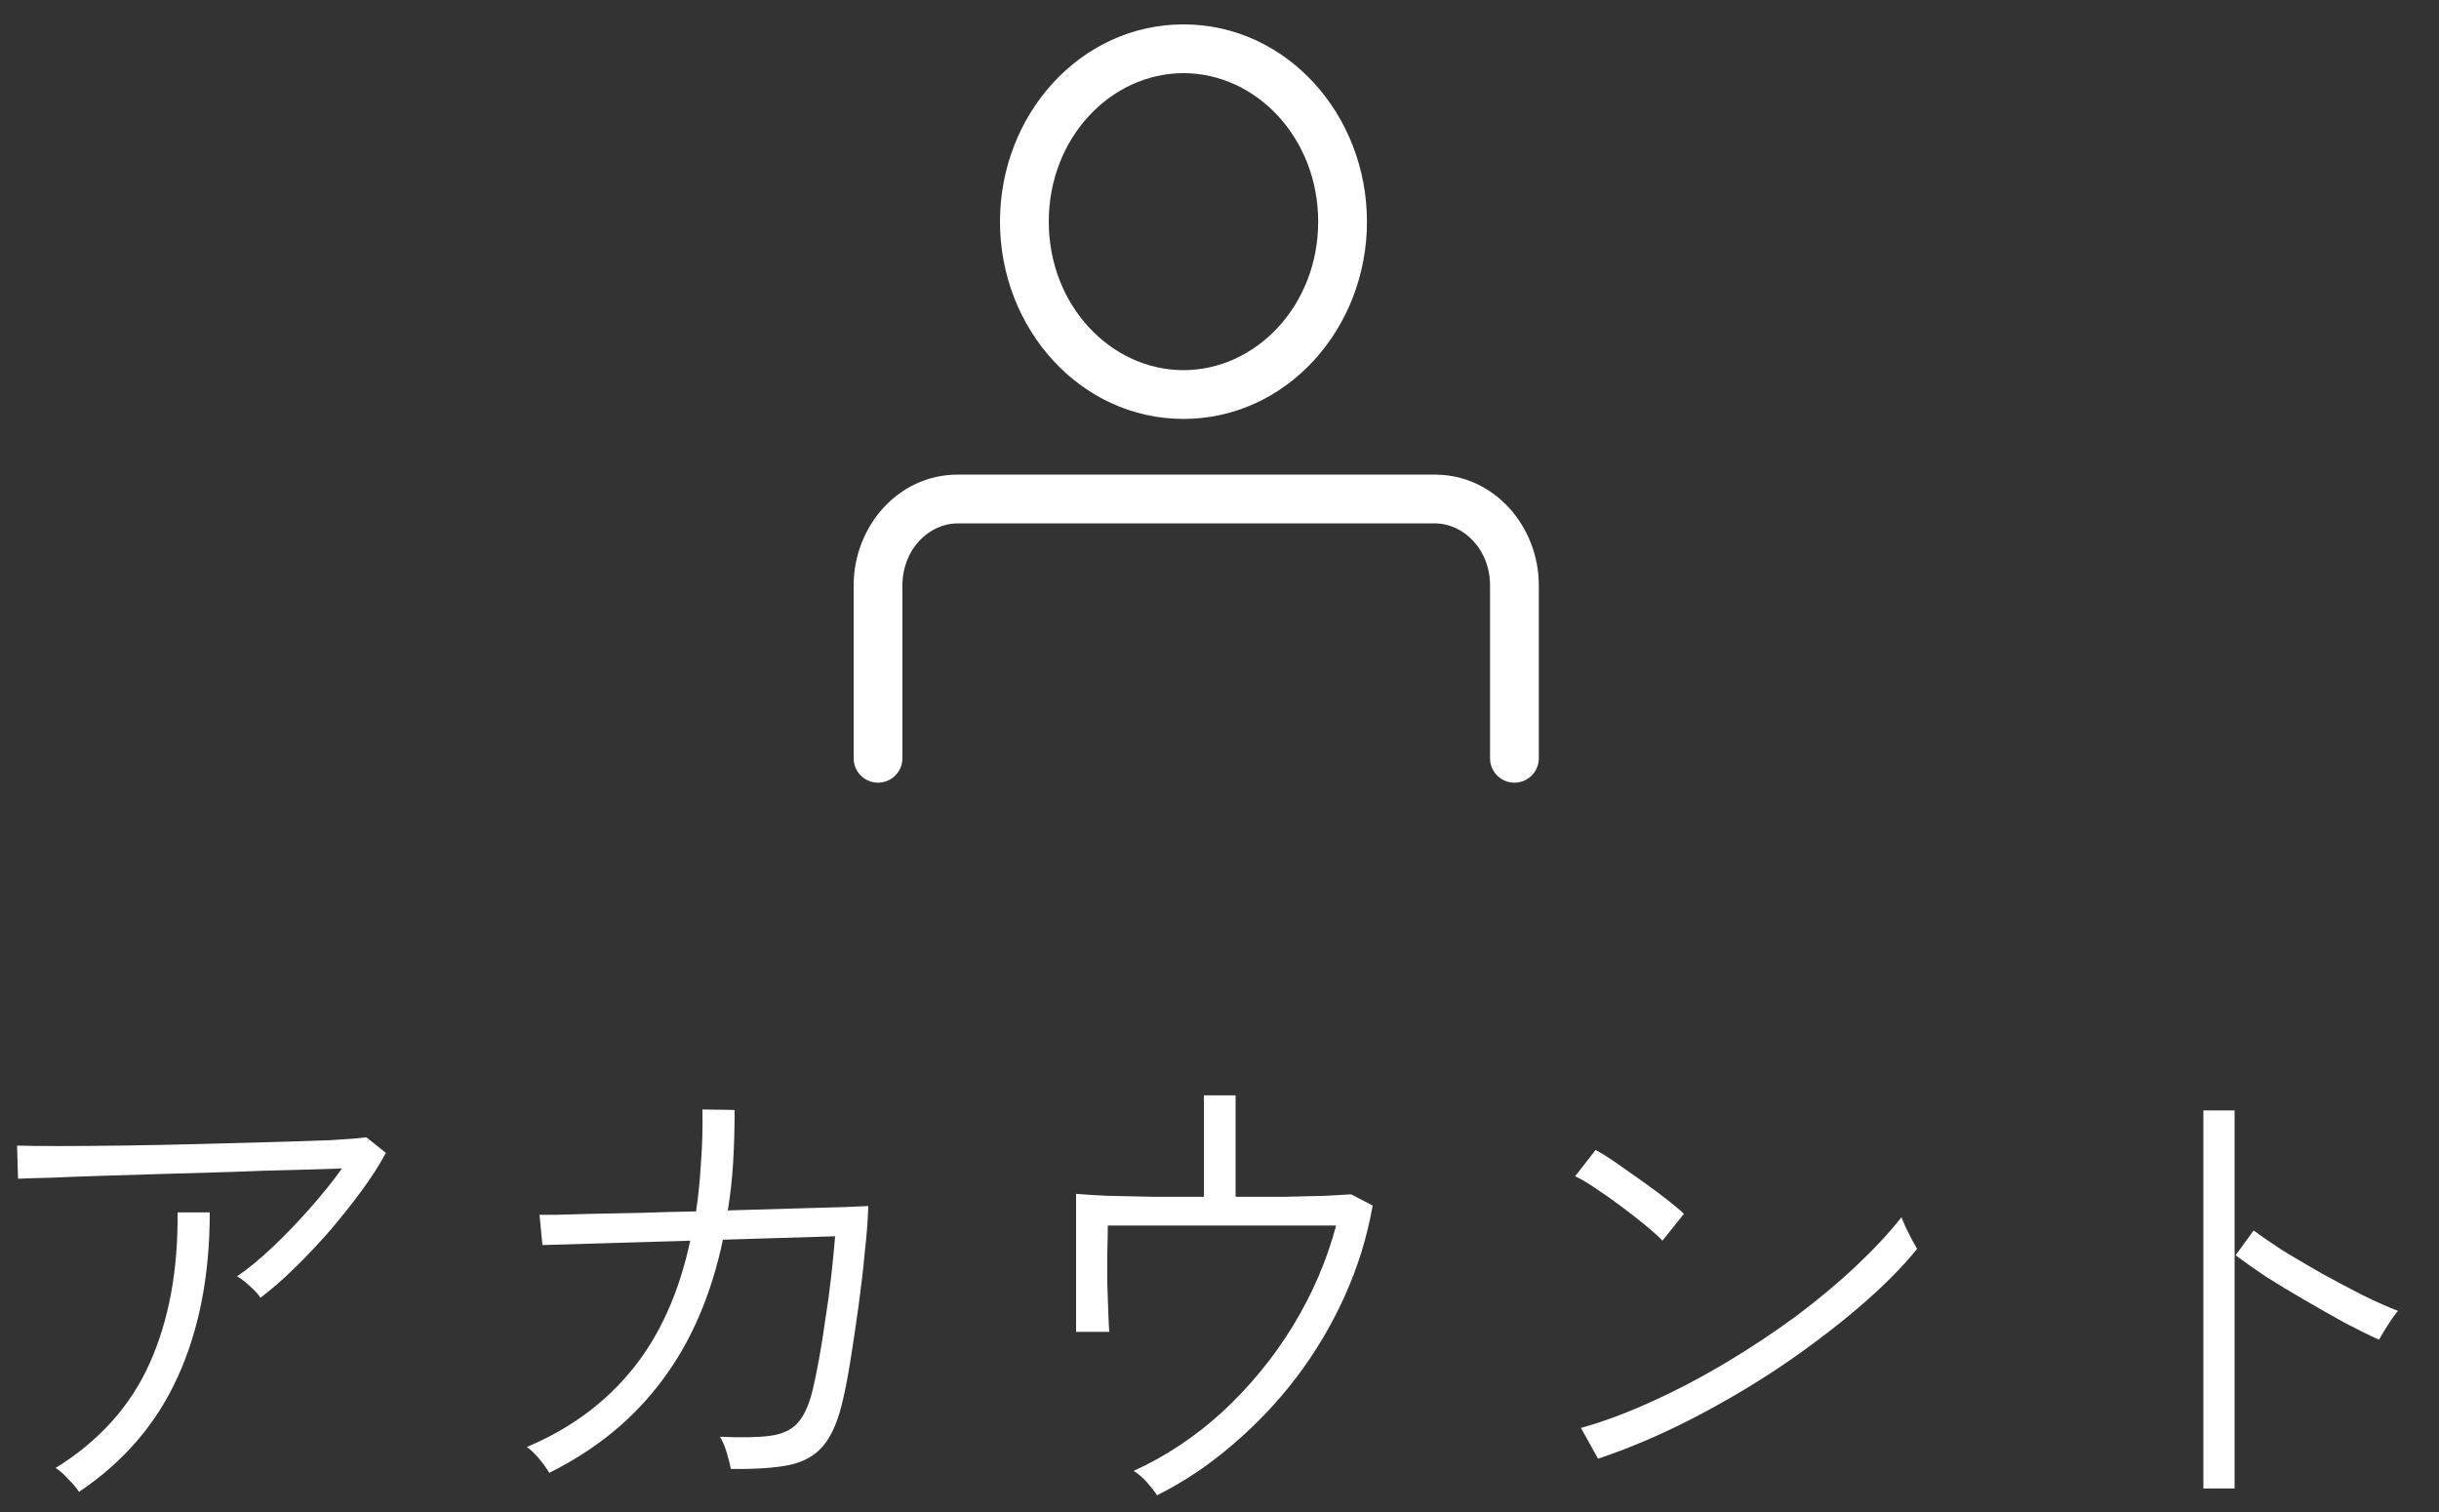 <svg width="50" height="31" viewBox="0 0 50 31" fill="none" xmlns="http://www.w3.org/2000/svg">
<rect x="0" y="0" width="50" height="31" fill="#333333" stroke="none"/>
<path d="M27.023 4.544C27.022 2.823 25.748 1.5 24.262 1.5C22.775 1.5 21.5 2.823 21.5 4.544C21.5 6.265 22.775 7.589 24.262 7.589C25.748 7.589 27.023 6.265 27.023 4.544ZM28.023 4.544C28.023 6.737 26.377 8.589 24.262 8.589C22.146 8.589 20.5 6.738 20.5 4.544C20.5 2.35 22.146 0.5 24.262 0.5C26.377 0.5 28.022 2.351 28.023 4.544Z" fill="white"/>
<path d="M30.546 15.547V12.003C30.546 11.261 30.001 10.731 29.415 10.731H19.631C19.045 10.731 18.5 11.261 18.5 12.003V15.547C18.5 15.823 18.276 16.047 18 16.047C17.724 16.047 17.5 15.823 17.5 15.547V12.003C17.5 10.789 18.416 9.731 19.631 9.731H29.415C30.63 9.731 31.546 10.789 31.546 12.003V15.547C31.546 15.823 31.322 16.047 31.046 16.047C30.77 16.047 30.546 15.823 30.546 15.547Z" fill="white"/>
<path d="M45.17 30.517V22.767H45.81V30.517H45.17ZM48.77 27.467C48.577 27.381 48.347 27.267 48.08 27.127C47.813 26.98 47.537 26.824 47.25 26.657C46.963 26.491 46.693 26.327 46.44 26.167C46.193 26 45.99 25.857 45.83 25.737L46.2 25.227C46.36 25.347 46.563 25.487 46.81 25.647C47.063 25.8 47.33 25.957 47.61 26.117C47.89 26.27 48.167 26.417 48.44 26.557C48.713 26.691 48.953 26.797 49.16 26.877C49.133 26.904 49.09 26.96 49.03 27.047C48.977 27.127 48.923 27.21 48.87 27.297C48.823 27.377 48.79 27.434 48.77 27.467Z" fill="white"/>
<path d="M32.76 29.907L32.41 29.277C32.883 29.144 33.373 28.96 33.88 28.727C34.393 28.494 34.9 28.227 35.4 27.927C35.9 27.627 36.377 27.311 36.83 26.977C37.283 26.637 37.693 26.294 38.06 25.947C38.427 25.601 38.733 25.27 38.98 24.957C38.993 24.991 39.02 25.054 39.06 25.147C39.107 25.241 39.153 25.334 39.2 25.427C39.253 25.514 39.287 25.574 39.3 25.607C38.987 25.994 38.583 26.397 38.09 26.817C37.597 27.237 37.053 27.647 36.46 28.047C35.867 28.441 35.25 28.8 34.61 29.127C33.977 29.447 33.36 29.707 32.76 29.907ZM34.08 25.437C34.013 25.364 33.903 25.264 33.75 25.137C33.597 25.011 33.427 24.877 33.24 24.737C33.053 24.597 32.873 24.471 32.7 24.357C32.533 24.244 32.397 24.164 32.29 24.117L32.71 23.577C32.823 23.637 32.967 23.727 33.14 23.847C33.313 23.967 33.493 24.094 33.68 24.227C33.867 24.36 34.037 24.487 34.19 24.607C34.343 24.727 34.453 24.82 34.52 24.887L34.08 25.437Z" fill="white"/>
<path d="M23.72 30.657C23.673 30.584 23.603 30.494 23.51 30.387C23.417 30.287 23.327 30.21 23.24 30.157C23.9 29.857 24.51 29.451 25.07 28.937C25.63 28.417 26.11 27.831 26.51 27.177C26.91 26.517 27.203 25.834 27.39 25.127H22.71C22.71 25.28 22.707 25.464 22.7 25.677C22.7 25.884 22.7 26.097 22.7 26.317C22.707 26.53 22.713 26.727 22.72 26.907C22.727 27.087 22.733 27.221 22.74 27.307H22.06V24.477C22.22 24.491 22.433 24.504 22.7 24.517C22.973 24.524 23.28 24.53 23.62 24.537C23.967 24.537 24.32 24.537 24.68 24.537V22.457H25.33V24.537C25.69 24.537 26.03 24.537 26.35 24.537C26.67 24.53 26.947 24.524 27.18 24.517C27.42 24.504 27.593 24.494 27.7 24.487L28.14 24.717C28.027 25.357 27.837 25.974 27.57 26.567C27.303 27.16 26.973 27.717 26.58 28.237C26.187 28.75 25.747 29.214 25.26 29.627C24.78 30.041 24.267 30.384 23.72 30.657Z" fill="white"/>
<path d="M11.26 30.197C11.213 30.117 11.147 30.024 11.06 29.917C10.973 29.811 10.887 29.727 10.8 29.667C11.687 29.294 12.41 28.761 12.97 28.067C13.53 27.374 13.923 26.497 14.15 25.437L11.12 25.527L11.06 24.907C11.087 24.907 11.193 24.907 11.38 24.907C11.567 24.901 11.81 24.894 12.11 24.887C12.41 24.881 12.747 24.874 13.12 24.867C13.493 24.854 13.877 24.844 14.27 24.837C14.317 24.517 14.35 24.184 14.37 23.837C14.397 23.491 14.407 23.127 14.4 22.747L15.06 22.757C15.06 23.124 15.05 23.48 15.03 23.827C15.01 24.167 14.973 24.497 14.92 24.817C15.407 24.804 15.863 24.791 16.29 24.777C16.717 24.764 17.067 24.754 17.34 24.747C17.62 24.734 17.773 24.727 17.8 24.727C17.793 24.987 17.77 25.297 17.73 25.657C17.697 26.017 17.653 26.39 17.6 26.777C17.547 27.164 17.493 27.524 17.44 27.857C17.387 28.191 17.337 28.457 17.29 28.657C17.197 29.09 17.063 29.414 16.89 29.627C16.723 29.834 16.487 29.971 16.18 30.037C15.88 30.097 15.48 30.124 14.98 30.117C14.967 30.03 14.94 29.921 14.9 29.787C14.86 29.654 14.813 29.544 14.76 29.457C15.2 29.477 15.543 29.471 15.79 29.437C16.037 29.404 16.223 29.317 16.35 29.177C16.483 29.03 16.587 28.804 16.66 28.497C16.7 28.331 16.743 28.12 16.79 27.867C16.837 27.614 16.88 27.34 16.92 27.047C16.967 26.754 17.007 26.46 17.04 26.167C17.073 25.867 17.1 25.594 17.12 25.347L14.82 25.417C14.58 26.557 14.163 27.52 13.57 28.307C12.983 29.094 12.213 29.724 11.26 30.197Z" fill="white"/>
<path d="M5.34 26.607C5.293 26.534 5.22 26.454 5.12 26.367C5.027 26.28 4.94 26.214 4.86 26.167C5.087 26.014 5.33 25.814 5.59 25.567C5.857 25.314 6.113 25.047 6.36 24.767C6.613 24.48 6.83 24.21 7.01 23.957C6.75 23.964 6.423 23.974 6.03 23.987C5.643 23.994 5.223 24.007 4.77 24.027C4.317 24.041 3.86 24.054 3.4 24.067C2.94 24.081 2.503 24.094 2.09 24.107C1.677 24.12 1.32 24.134 1.02 24.147C0.72 24.154 0.503 24.16 0.37 24.167L0.35 23.487C0.537 23.494 0.82 23.497 1.2 23.497C1.58 23.497 2.013 23.494 2.5 23.487C2.993 23.48 3.5 23.471 4.02 23.457C4.547 23.444 5.047 23.43 5.52 23.417C6 23.404 6.417 23.39 6.77 23.377C7.123 23.357 7.37 23.337 7.51 23.317L7.91 23.637C7.783 23.877 7.617 24.137 7.41 24.417C7.21 24.691 6.99 24.967 6.75 25.247C6.51 25.52 6.267 25.777 6.02 26.017C5.78 26.25 5.553 26.447 5.34 26.607ZM1.62 30.587C1.573 30.514 1.503 30.43 1.41 30.337C1.323 30.237 1.233 30.157 1.14 30.097C2.033 29.544 2.677 28.827 3.07 27.947C3.463 27.067 3.653 26.037 3.64 24.857H4.3C4.3 26.151 4.08 27.277 3.64 28.237C3.207 29.191 2.533 29.974 1.62 30.587Z" fill="white"/>
</svg>
